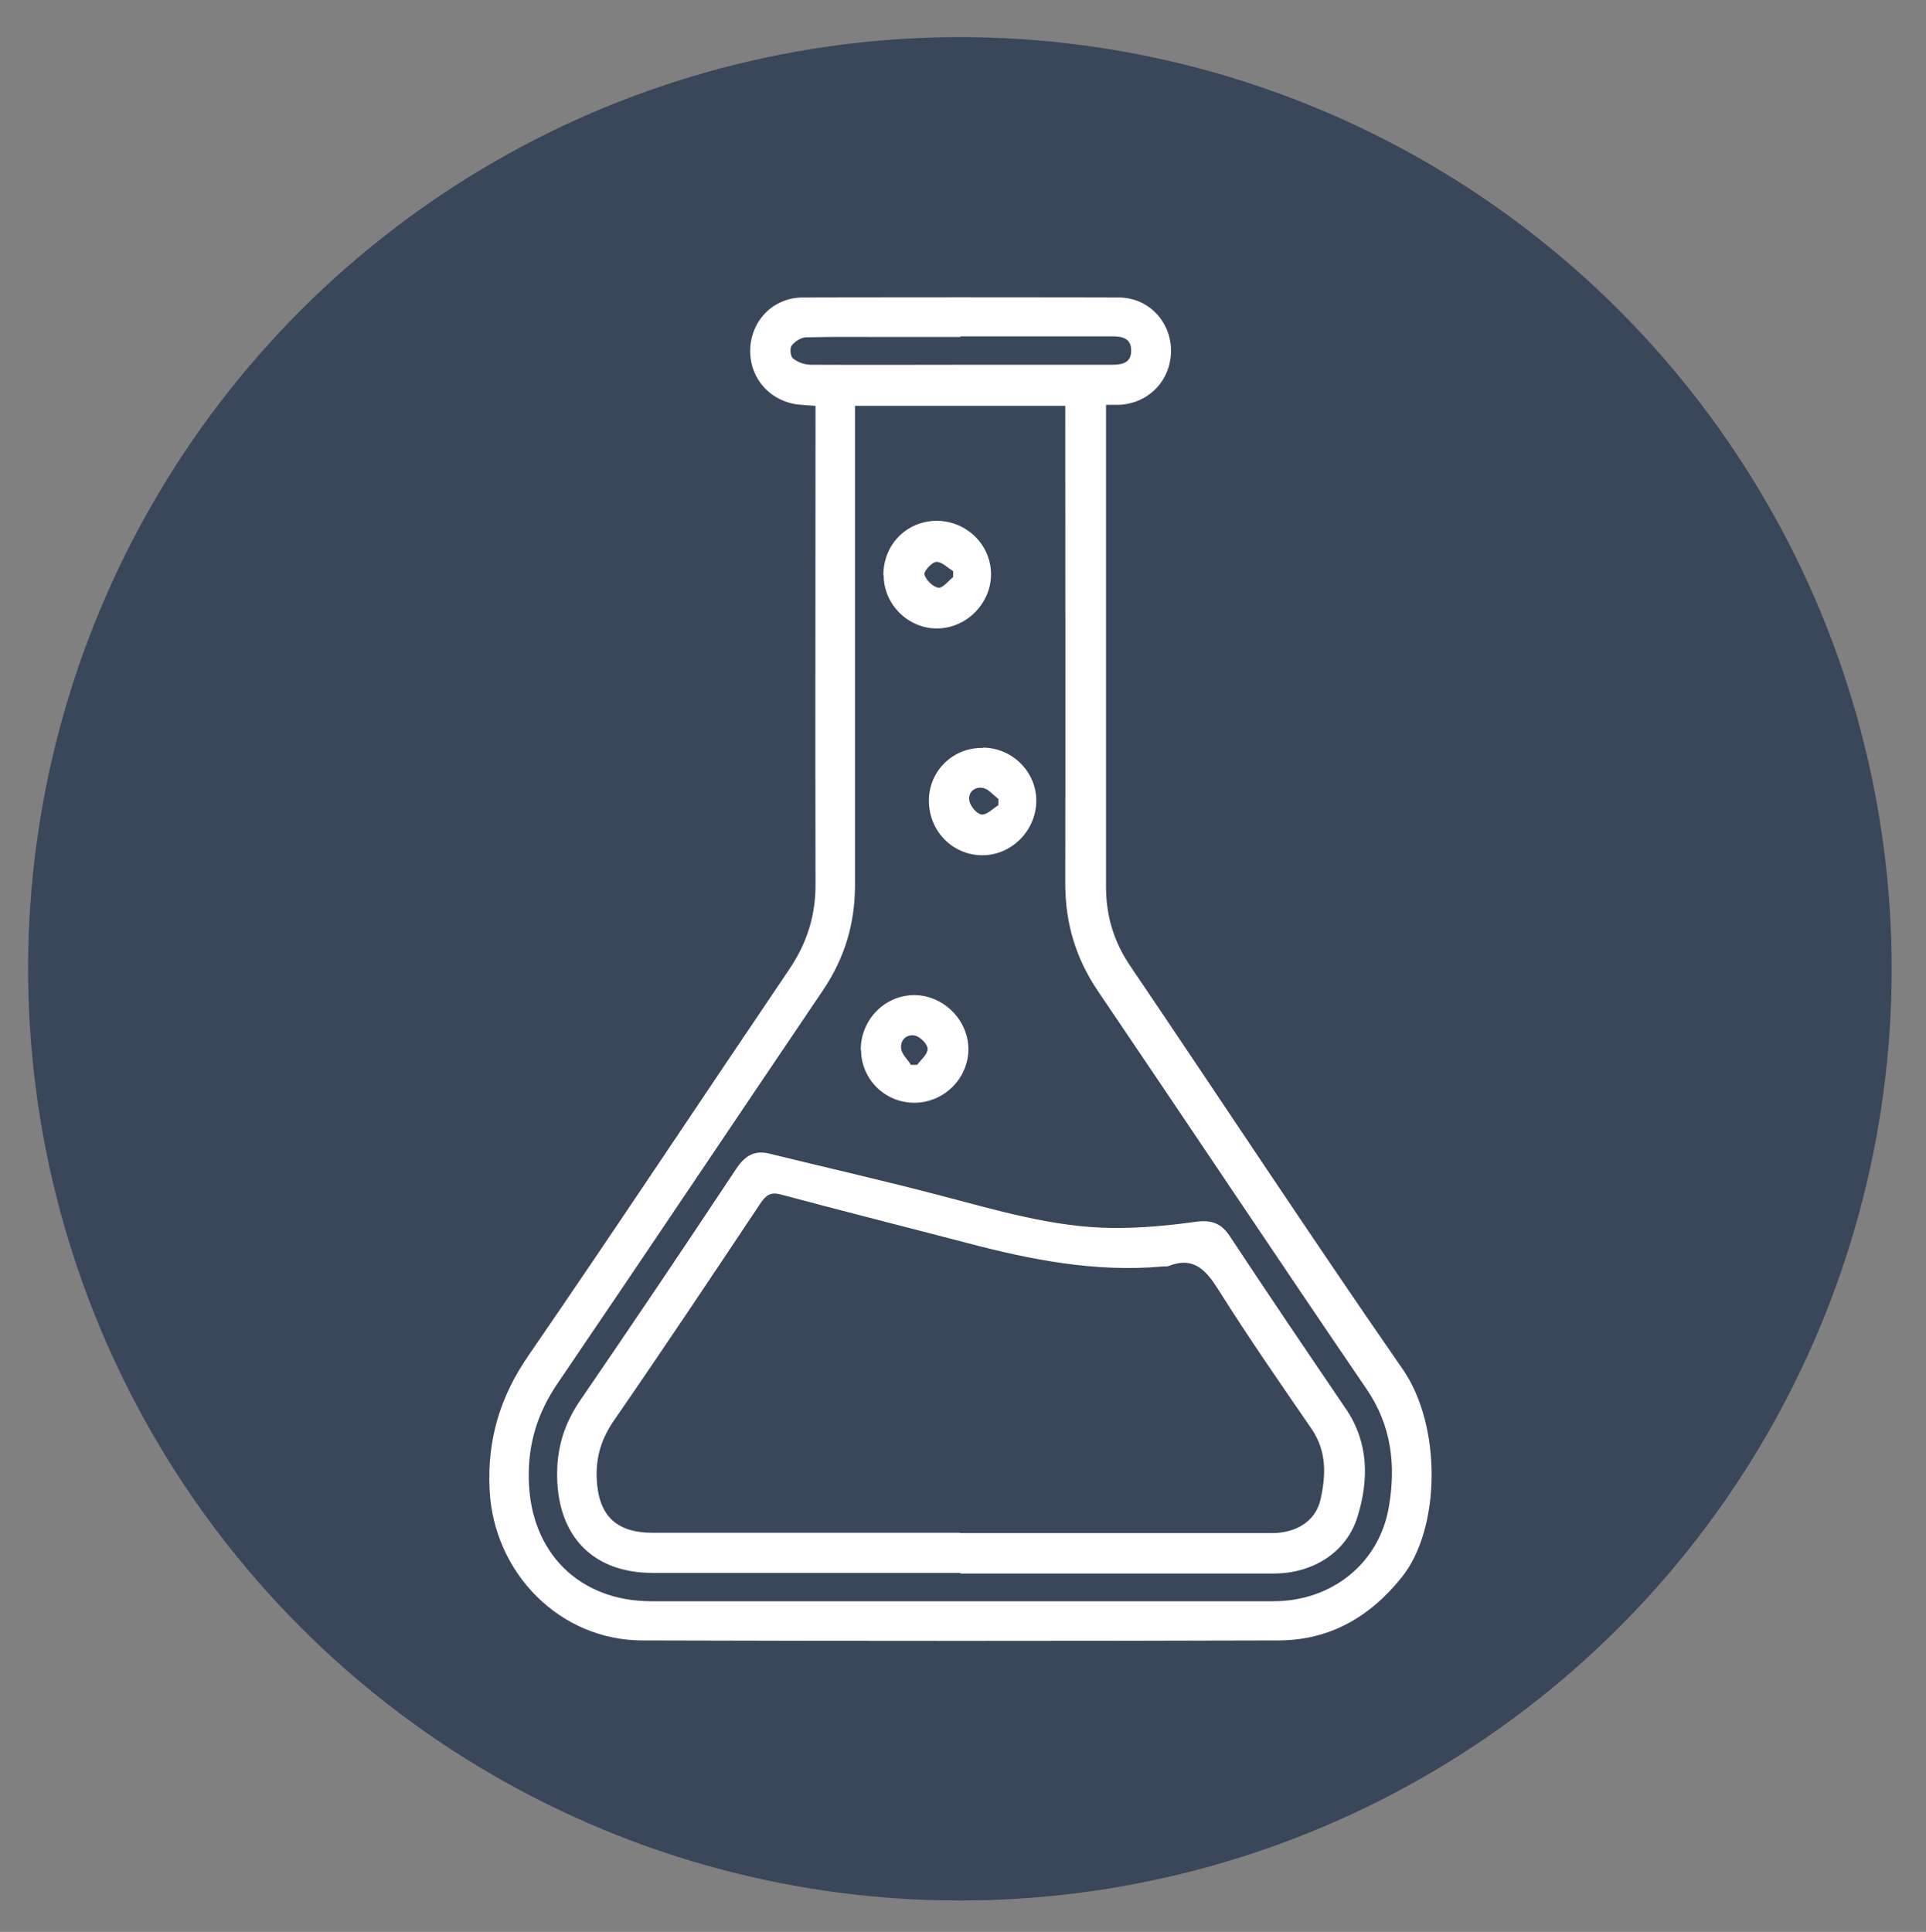 <?xml version="1.0" encoding="UTF-8"?><svg id="Capa_1" xmlns="http://www.w3.org/2000/svg" viewBox="0 0 60.46 60.65"><rect x="0" y="0" width="60.46" height="60.65" fill="#808080" stroke="none"/><defs><style>.cls-1{fill:#fff;}.cls-2{fill:#3a4659;}</style></defs><circle class="cls-2" cx="30.13" cy="30.42" r="29.25" transform="translate(-2.34 2.51) rotate(-4.6)"/><g id="IONk0W"><g><path class="cls-1" d="M25.59,12.74c-.18-.01-.31-.02-.43-.03-.94-.06-1.63-.8-1.61-1.73,.02-.91,.72-1.64,1.65-1.64,3.31-.01,6.61-.01,9.92,0,.92,0,1.63,.74,1.64,1.65,.01,.93-.68,1.67-1.62,1.72-.12,0-.24,0-.42,0v.49c0,4.88,0,9.76,0,14.64,0,.92,.25,1.74,.77,2.5,2.85,4.21,5.64,8.46,8.54,12.64,1.24,1.78,1.2,5.02-.03,6.54-1,1.25-2.26,1.97-3.85,1.98-6.66,.02-13.32,.02-19.98,0-2.6,0-4.67-2.12-4.8-4.72-.08-1.56,.32-2.92,1.21-4.21,2.77-4.03,5.47-8.11,8.21-12.16,.55-.82,.82-1.69,.81-2.67-.01-4.82,0-9.64,0-14.46v-.54Zm1.25,0v.63c0,4.8,0,9.61,0,14.41,0,1.21-.32,2.29-1,3.3-2.78,4.11-5.54,8.24-8.33,12.34-.64,.94-.94,1.91-.91,3.04,.05,2.27,1.57,3.81,3.85,3.81,2.19,0,4.39,0,6.58,0,4.31,0,8.63,0,12.94,0,1.84,0,3.33-1.19,3.63-2.97,.22-1.29,.09-2.53-.7-3.69-2.83-4.15-5.61-8.33-8.43-12.49-.7-1.03-1.03-2.14-1.03-3.38,.01-4.82,0-9.64,0-14.46v-.54h-6.62Zm3.31-2.16c-.8,0-1.6,0-2.4,0-.81,0-1.63-.01-2.44,.01-.16,0-.36,.13-.46,.26-.06,.08-.04,.34,.04,.4,.15,.12,.36,.2,.55,.2,1.79,.01,3.59,0,5.38,0,1.38,0,2.76,0,4.13,0,.32,0,.57-.09,.56-.46-.01-.38-.29-.43-.6-.43-1.59,0-3.17,0-4.76,0Z"/><path class="cls-1" d="M30.14,49.38c-3.22,0-6.44,0-9.65,0-1.86,0-2.96-1.13-3-2.99-.02-.92,.22-1.7,.74-2.45,1.65-2.41,3.28-4.83,4.89-7.26,.27-.4,.57-.58,1.04-.46,1.8,.44,3.6,.85,5.39,1.32,1.76,.46,3.52,.99,5.35,1.01,.87,.01,1.74-.07,2.61-.19,.49-.07,.81,.02,1.09,.44,1.2,1.82,2.42,3.62,3.65,5.43,.72,1.06,.72,2.22,.37,3.37-.34,1.13-1.4,1.8-2.64,1.8-3.28,0-6.55,0-9.83,0Zm0-1.25h2.22c2.52,0,5.04,0,7.56,0,.77,0,1.37-.37,1.53-1.04,.17-.75,.21-1.51-.27-2.22-.99-1.44-1.99-2.88-2.92-4.36-.4-.64-.79-1.08-1.59-.76-.05,.02-.12,0-.18,.01-2.1,.19-4.13-.21-6.14-.74-1.95-.51-3.9-1-5.84-1.52-.33-.09-.47,.03-.64,.28-1.52,2.28-3.04,4.56-4.6,6.82-.38,.55-.56,1.11-.54,1.78,.04,1.17,.58,1.74,1.76,1.74,3.22,0,6.43,0,9.65,0Z"/><path class="cls-1" d="M27.73,18.06c0-.96,.72-1.7,1.67-1.71,.94,0,1.71,.75,1.71,1.68,0,.92-.78,1.7-1.7,1.7-.91,0-1.67-.76-1.67-1.67Zm2.19,.05c0-.06,0-.12,0-.18-.18-.11-.36-.3-.53-.29-.14,.01-.4,.3-.37,.4,.05,.17,.27,.39,.44,.41,.14,.02,.31-.22,.47-.34Z"/><path class="cls-1" d="M30.86,23.47c.94,.01,1.7,.79,1.67,1.72-.03,.91-.79,1.66-1.69,1.66-.95,0-1.7-.78-1.68-1.75,.02-.92,.77-1.64,1.7-1.62Zm.48,1.8c0-.06,0-.13,0-.19-.16-.12-.3-.3-.47-.34-.27-.06-.49,.13-.44,.4,.03,.17,.23,.41,.38,.43,.17,.02,.36-.19,.53-.29Z"/><path class="cls-1" d="M27.02,32.96c0-.94,.74-1.71,1.67-1.72,.92,0,1.7,.77,1.71,1.69,0,.93-.77,1.69-1.7,1.69-.92,0-1.67-.74-1.67-1.66Zm1.57,.47h.2c.12-.16,.33-.33,.33-.5,0-.15-.23-.38-.4-.42-.26-.05-.47,.14-.43,.42,.03,.18,.2,.33,.3,.49Z"/></g></g></svg>